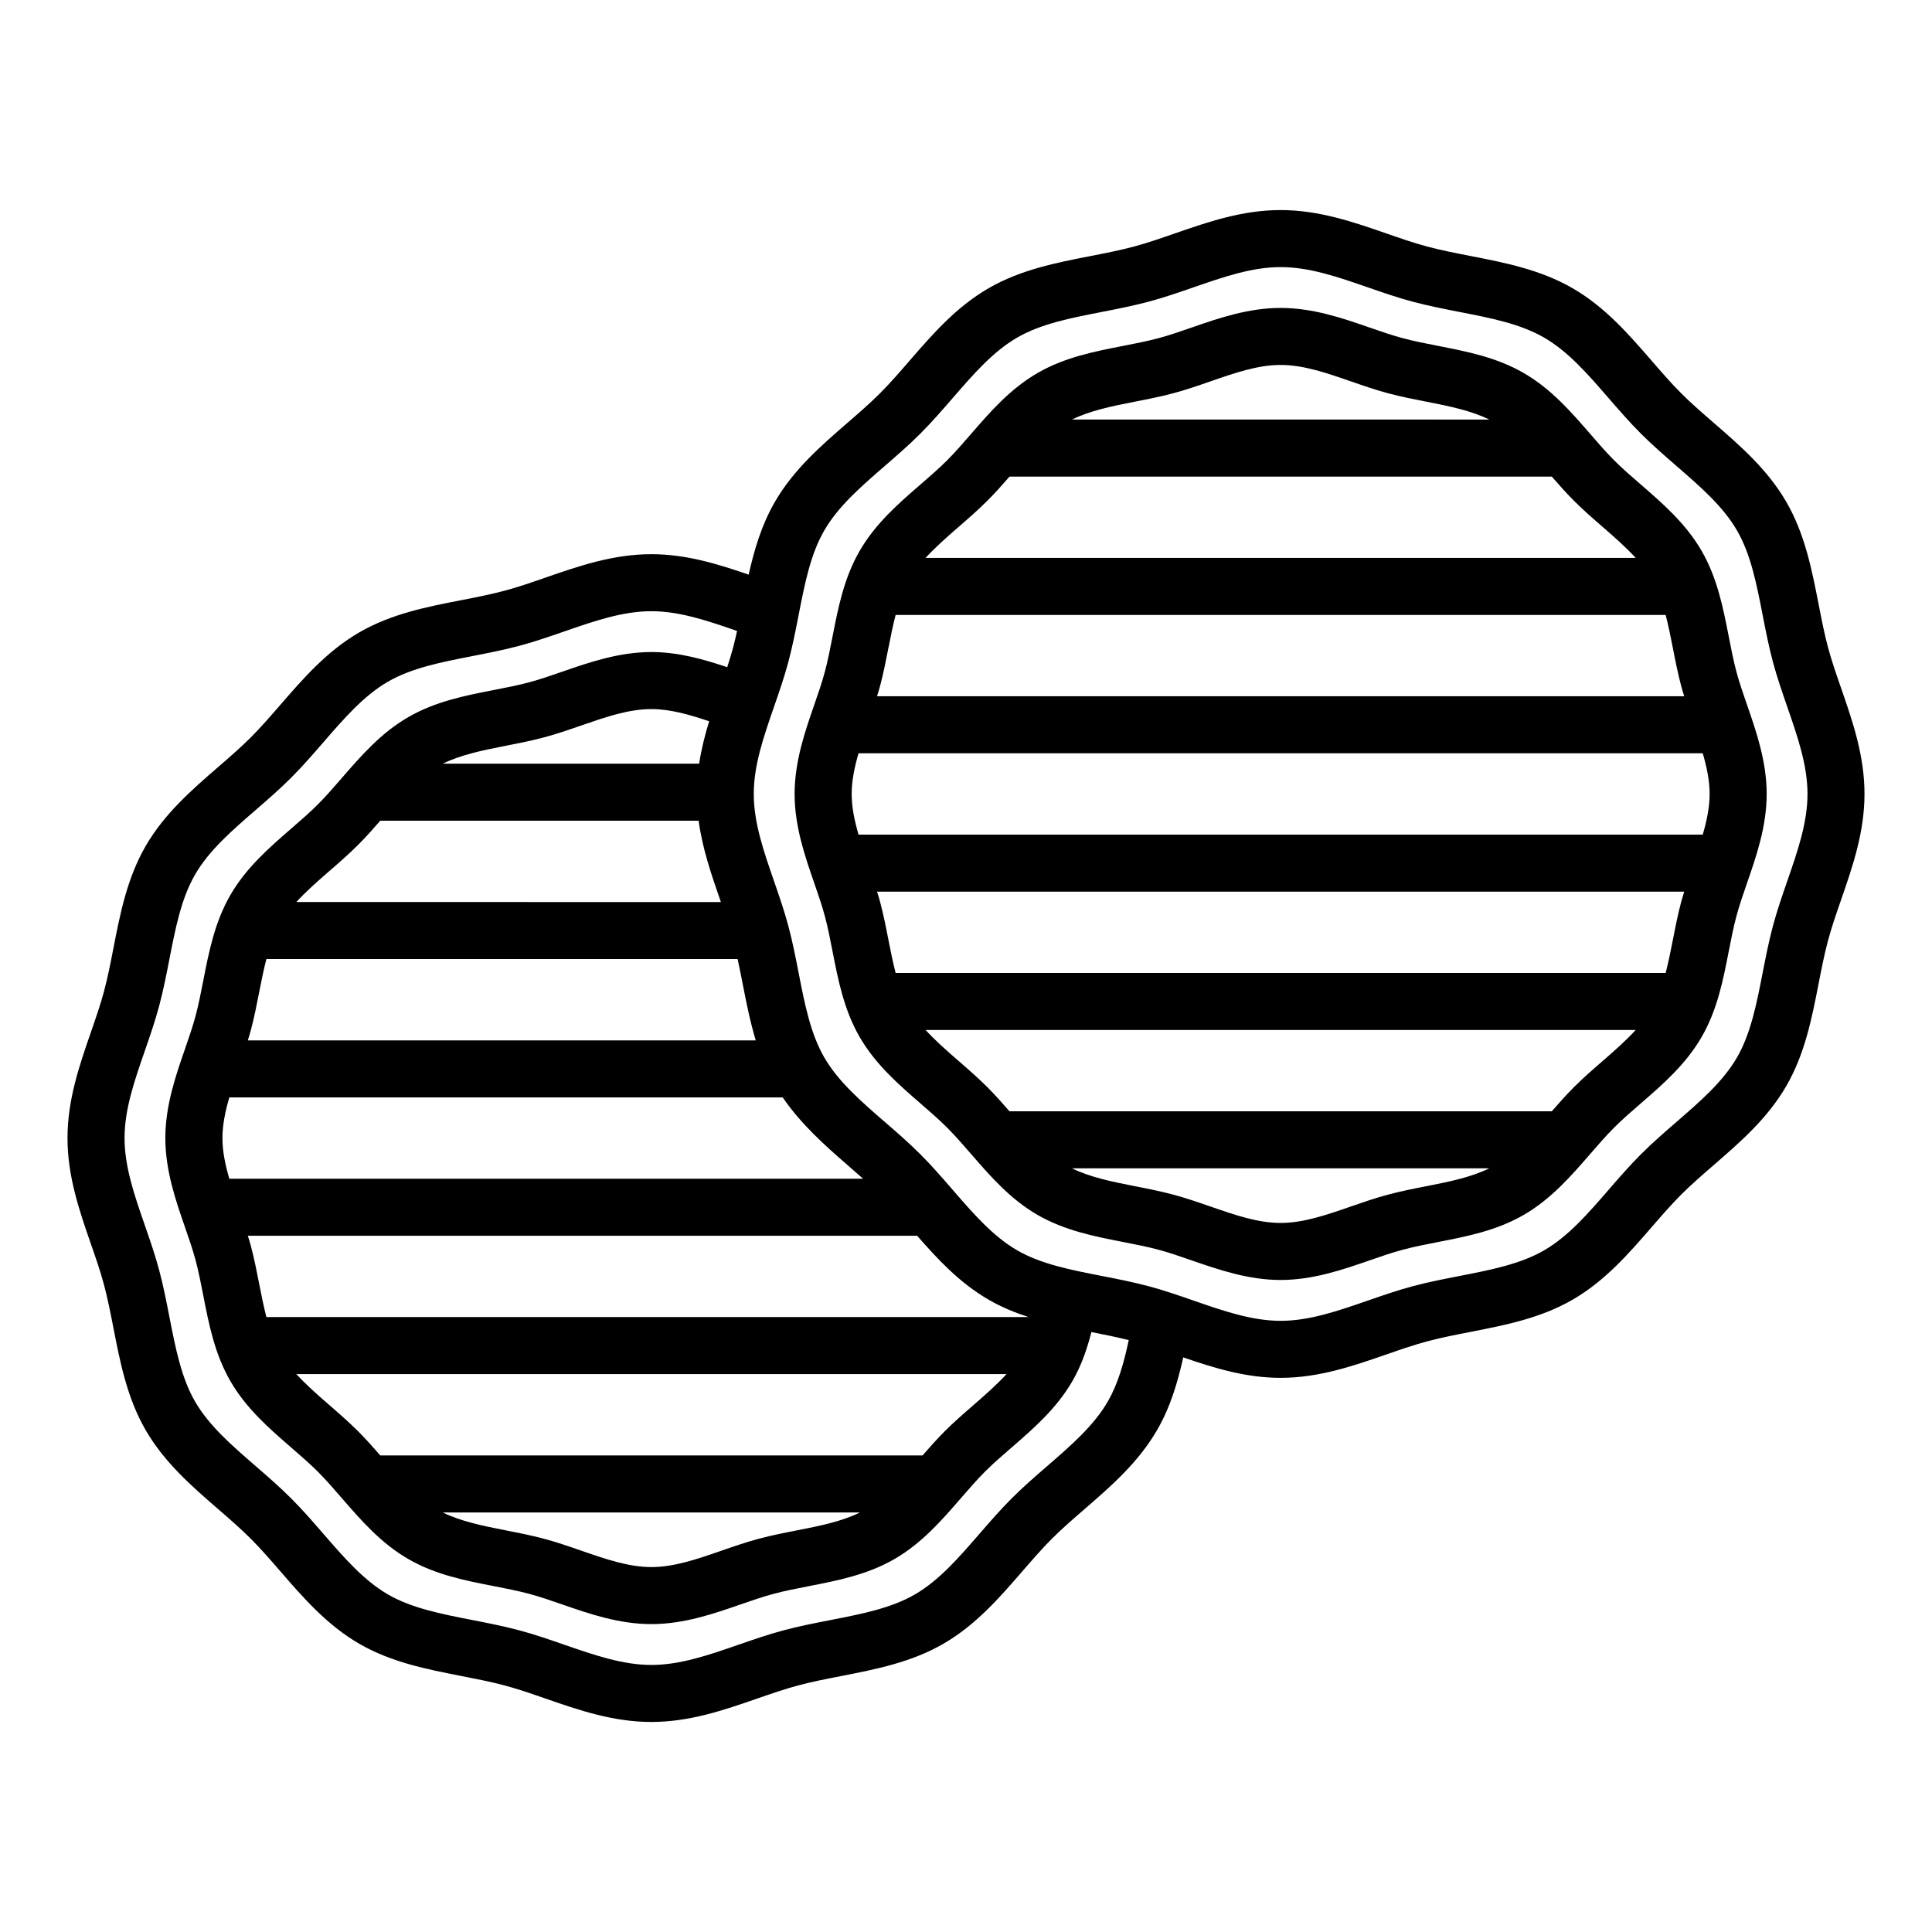 <?xml version="1.0" encoding="UTF-8"?>
<!-- Uploaded to: ICON Repo, www.svgrepo.com, Generator: ICON Repo Mixer Tools -->
<svg fill="#000000" width="800px" height="800px" version="1.1" viewBox="144 144 512 512" xmlns="http://www.w3.org/2000/svg">
 <path d="m560.76 488.43c8.602-4.981 14.887-12.23 20.965-19.246 2.66-3.066 5.176-5.969 7.816-8.609 2.641-2.641 5.543-5.156 8.609-7.816 7.016-6.078 14.27-12.363 19.242-20.965 4.926-8.5 6.766-17.938 8.547-27.066 0.781-4.004 1.52-7.789 2.5-11.453 0.934-3.5 2.164-7.051 3.469-10.809 3.051-8.801 6.203-17.902 6.203-28.062 0-10.16-3.152-19.258-6.203-28.055-1.305-3.758-2.535-7.309-3.469-10.812-0.98-3.668-1.719-7.453-2.5-11.461-1.781-9.121-3.621-18.555-8.543-27.059-4.969-8.594-12.223-14.879-19.23-20.957-3.07-2.66-5.973-5.176-8.621-7.824-2.648-2.644-5.16-5.547-7.824-8.621-6.082-7.012-12.363-14.262-20.961-19.23-8.5-4.922-17.934-6.762-27.055-8.543-4.012-0.781-7.793-1.52-11.465-2.5-3.5-0.934-7.051-2.164-10.805-3.465-8.801-3.055-17.902-6.207-28.07-6.207-10.16 0-19.258 3.152-28.055 6.203-3.758 1.305-7.312 2.535-10.812 3.473-3.672 0.98-7.457 1.723-11.469 2.504-9.117 1.777-18.543 3.617-27.047 8.535-8.598 4.973-14.887 12.227-20.965 19.238-2.66 3.07-5.172 5.969-7.816 8.613-2.641 2.644-5.543 5.156-8.609 7.816-7.016 6.082-14.27 12.367-19.246 20.965-3.527 6.098-5.465 12.676-6.938 19.27-8.098-2.785-16.496-5.422-25.785-5.422-10.164 0-19.258 3.152-28.059 6.203-3.758 1.305-7.309 2.535-10.809 3.469-3.672 0.98-7.457 1.723-11.473 2.504-9.121 1.777-18.547 3.617-27.051 8.535-8.594 4.977-14.883 12.23-20.965 19.246-2.66 3.066-5.172 5.965-7.812 8.609-2.644 2.644-5.543 5.16-8.617 7.82-7.012 6.078-14.266 12.363-19.238 20.961-4.918 8.496-6.758 17.922-8.535 27.039-0.777 4.016-1.52 7.805-2.504 11.48-0.934 3.5-2.168 7.055-3.469 10.812-3.051 8.797-6.203 17.898-6.203 28.059 0 10.164 3.152 19.262 6.203 28.062 1.305 3.754 2.535 7.301 3.469 10.805 0.98 3.672 1.723 7.457 2.504 11.469 1.777 9.121 3.617 18.547 8.535 27.051 4.977 8.602 12.23 14.883 19.242 20.965 3.07 2.656 5.969 5.172 8.609 7.812 2.644 2.648 5.16 5.543 7.816 8.613 6.082 7.016 12.367 14.27 20.965 19.246 8.496 4.91 17.922 6.754 27.039 8.531 4.012 0.789 7.805 1.523 11.477 2.508 3.5 0.934 7.055 2.164 10.812 3.469 8.801 3.051 17.898 6.203 28.059 6.203 10.16 0 19.258-3.152 28.055-6.203 3.758-1.305 7.309-2.535 10.812-3.469 3.672-0.984 7.465-1.723 11.477-2.504 9.117-1.781 18.543-3.621 27.039-8.543 8.602-4.973 14.887-12.23 20.969-19.246 2.656-3.066 5.172-5.965 7.809-8.605 2.641-2.641 5.539-5.152 8.609-7.809 7.016-6.082 14.273-12.367 19.254-20.973 3.527-6.098 5.461-12.672 6.934-19.266 8.102 2.785 16.496 5.422 25.785 5.422 10.16 0 19.262-3.152 28.059-6.203 3.758-1.305 7.312-2.535 10.812-3.469 3.672-0.984 7.465-1.723 11.473-2.504 9.129-1.781 18.559-3.621 27.055-8.535zm-123.19 26.992c-3.703 6.406-9.707 11.609-16.062 17.117-3.133 2.715-6.371 5.519-9.398 8.547-3.019 3.027-5.832 6.262-8.543 9.391-5.508 6.356-10.711 12.359-17.121 16.07-6.305 3.652-14.105 5.172-22.363 6.785-4.086 0.797-8.312 1.617-12.484 2.734-4.031 1.078-8.012 2.461-11.863 3.793-7.965 2.762-15.492 5.367-23.105 5.367-7.617 0-15.141-2.609-23.109-5.367-3.848-1.34-7.828-2.715-11.855-3.793-4.176-1.117-8.398-1.938-12.484-2.742-8.262-1.609-16.062-3.133-22.367-6.781-6.406-3.711-11.605-9.711-17.113-16.062-2.715-3.133-5.523-6.375-8.551-9.402-3.027-3.027-6.266-5.836-9.398-8.551-6.352-5.504-12.355-10.707-16.059-17.105-3.652-6.312-5.172-14.117-6.785-22.375-0.797-4.082-1.621-8.309-2.734-12.48-1.078-4.031-2.457-8.004-3.789-11.852-2.766-7.969-5.379-15.496-5.379-23.113 0-7.617 2.609-15.145 5.371-23.109 1.332-3.848 2.715-7.828 3.789-11.855 1.117-4.176 1.941-8.402 2.738-12.488 1.609-8.258 3.137-16.059 6.785-22.367 3.703-6.406 9.703-11.605 16.055-17.113 3.137-2.715 6.379-5.527 9.406-8.555 3.019-3.023 5.832-6.262 8.547-9.398 5.508-6.356 10.707-12.355 17.113-16.062 6.309-3.652 14.117-5.172 22.375-6.785 4.082-0.797 8.309-1.621 12.477-2.734 4.031-1.078 8.012-2.457 11.855-3.789 7.969-2.762 15.492-5.371 23.109-5.371 7.484 0 14.887 2.523 22.703 5.234-0.324 1.457-0.645 2.91-1.023 4.324-0.465 1.742-1.004 3.496-1.59 5.281-6.137-2.062-12.867-4.016-20.094-4.016-8.594 0-16.543 2.754-23.551 5.184-3.074 1.066-5.977 2.07-8.812 2.828-2.981 0.797-6.078 1.402-9.359 2.043-7.621 1.484-15.5 3.027-22.695 7.188-7.273 4.207-12.527 10.27-17.609 16.129-2.176 2.508-4.231 4.879-6.375 7.027-2.144 2.144-4.516 4.199-7.027 6.375-5.863 5.078-11.922 10.336-16.133 17.609-4.164 7.195-5.703 15.074-7.188 22.695-0.641 3.277-1.246 6.379-2.043 9.355-0.758 2.844-1.766 5.746-2.828 8.82-2.43 7.008-5.184 14.953-5.184 23.547s2.754 16.543 5.184 23.551c1.066 3.07 2.07 5.973 2.828 8.812 0.797 2.977 1.402 6.078 2.043 9.359 1.484 7.617 3.023 15.5 7.188 22.691 4.207 7.277 10.27 12.531 16.129 17.609 2.508 2.176 4.879 4.231 7.027 6.375 2.144 2.144 4.203 4.516 6.379 7.031 5.078 5.859 10.328 11.922 17.605 16.129 7.195 4.168 15.074 5.703 22.695 7.188 3.281 0.641 6.383 1.246 9.359 2.043 2.832 0.758 5.734 1.762 8.805 2.828 7.012 2.43 14.965 5.188 23.562 5.188 8.598 0 16.547-2.754 23.559-5.188 3.082-1.066 5.981-2.07 8.812-2.828 2.981-0.797 6.082-1.402 9.363-2.043 7.617-1.484 15.496-3.019 22.695-7.188 7.273-4.207 12.527-10.27 17.609-16.133 2.176-2.508 4.227-4.875 6.367-7.019 2.144-2.144 4.516-4.203 7.031-6.375 5.859-5.082 11.922-10.332 16.133-17.609 2.41-4.168 3.898-8.57 5.047-13.012 3.445 0.672 6.711 1.34 9.891 2.137-1.277 5.973-2.82 11.547-5.559 16.277zm-108.29-169.04h-67.93c4.738-2.332 10.418-3.519 16.457-4.695 3.387-0.66 6.887-1.344 10.363-2.273 3.367-0.898 6.668-2.043 9.863-3.152 6.453-2.234 12.551-4.348 18.602-4.348 5.004 0 10.055 1.461 15.297 3.227-1.113 3.644-2.062 7.375-2.652 11.242zm5.562 36.078c0.07 0.199 0.129 0.387 0.199 0.59l-112.51-0.004c2.535-2.75 5.473-5.367 8.574-8.055 2.602-2.254 5.289-4.582 7.812-7.109 2.07-2.066 3.988-4.238 5.859-6.387h84.367c1 7.387 3.375 14.262 5.695 20.965zm5.977 22.281c0.969 4.965 1.973 10.02 3.465 14.969h-134.61c0.258-0.859 0.539-1.707 0.773-2.574 0.93-3.484 1.613-6.981 2.273-10.367 0.582-2.981 1.168-5.859 1.875-8.609h124.88c0.465 2.141 0.906 4.32 1.348 6.582zm27.781 48.012c1.418 1.23 2.793 2.426 4.129 3.621h-167.96c-1.055-3.644-1.82-7.223-1.82-10.773 0-3.551 0.766-7.129 1.82-10.773h146.66c4.816 7.039 11.043 12.609 17.176 17.926zm37.391 35.676c3.41 1.973 6.973 3.434 10.598 4.609h-201.99c-0.707-2.75-1.293-5.633-1.875-8.613-0.66-3.387-1.344-6.883-2.273-10.367-0.23-0.867-0.512-1.711-0.77-2.566h177.38c5.473 6.266 11.273 12.504 18.934 16.938zm-17.504 41.273h-143.71c-1.871-2.148-3.793-4.32-5.863-6.391-2.527-2.523-5.211-4.856-7.812-7.109-3.098-2.688-6.031-5.301-8.566-8.051h188.2c-2.535 2.75-5.473 5.363-8.57 8.051-2.602 2.254-5.293 4.586-7.82 7.113-2.066 2.07-3.984 4.238-5.856 6.387zm-53.246 25.23c-6.453 2.238-12.555 4.356-18.609 4.356s-12.152-2.117-18.613-4.356c-3.188-1.105-6.484-2.25-9.852-3.148-3.481-0.93-6.984-1.613-10.367-2.273-6.035-1.176-11.715-2.359-16.453-4.695h110.56c-4.738 2.332-10.414 3.519-16.449 4.695-3.387 0.66-6.891 1.344-10.375 2.273-3.356 0.898-6.656 2.043-9.844 3.148zm125.04-66.277c-3.852-1.332-7.832-2.715-11.871-3.793-4.168-1.113-8.383-1.938-12.469-2.731-8.262-1.613-16.07-3.141-22.383-6.785-6.406-3.711-11.605-9.711-17.113-16.062-2.715-3.133-5.523-6.375-8.551-9.402-3.023-3.027-6.262-5.832-9.395-8.547-6.356-5.504-12.355-10.711-16.062-17.117-3.652-6.309-5.172-14.109-6.785-22.371-0.797-4.082-1.621-8.309-2.734-12.477-1.078-4.031-2.457-8.012-3.789-11.859-2.762-7.969-5.371-15.492-5.371-23.109 0-7.617 2.609-15.141 5.371-23.109 1.332-3.848 2.715-7.824 3.789-11.855 1.113-4.176 1.941-8.402 2.738-12.488 1.609-8.258 3.133-16.062 6.785-22.367 3.707-6.41 9.711-11.609 16.062-17.117 3.133-2.715 6.375-5.523 9.398-8.547 3.027-3.027 5.836-6.266 8.555-9.402 5.504-6.352 10.703-12.352 17.109-16.055 6.312-3.652 14.117-5.172 22.375-6.785 4.082-0.797 8.305-1.621 12.477-2.734 4.031-1.078 8.012-2.457 11.863-3.789 7.961-2.762 15.488-5.371 23.098-5.371 7.621 0 15.148 2.609 23.121 5.371 3.844 1.332 7.824 2.711 11.848 3.789 4.172 1.113 8.395 1.938 12.477 2.734 8.266 1.609 16.07 3.133 22.383 6.789 6.402 3.703 11.598 9.699 17.102 16.051 2.723 3.137 5.535 6.383 8.562 9.406 3.027 3.027 6.269 5.836 9.406 8.559 6.348 5.504 12.348 10.703 16.051 17.105 3.652 6.312 5.176 14.117 6.789 22.383 0.793 4.078 1.617 8.297 2.731 12.469 1.078 4.031 2.461 8.012 3.793 11.863 2.762 7.965 5.367 15.492 5.367 23.105 0 7.617-2.609 15.145-5.371 23.113-1.332 3.844-2.711 7.824-3.789 11.855-1.113 4.168-1.934 8.383-2.731 12.461-1.613 8.266-3.141 16.074-6.793 22.391-3.703 6.406-9.703 11.605-16.059 17.113-3.133 2.715-6.371 5.523-9.398 8.551-3.027 3.027-5.836 6.262-8.551 9.398-5.504 6.356-10.707 12.355-17.113 16.062-6.309 3.652-14.109 5.172-22.367 6.785-4.09 0.797-8.309 1.617-12.488 2.734-4.031 1.078-8.012 2.457-11.855 3.793-7.965 2.762-15.492 5.367-23.109 5.367-7.613-0.004-15.133-2.609-23.102-5.375zm-18.617-15.508c3.277 0.641 6.375 1.246 9.352 2.043 2.832 0.758 5.738 1.762 8.801 2.828 7.016 2.43 14.961 5.188 23.562 5.188 8.594 0 16.547-2.754 23.559-5.188 3.07-1.062 5.973-2.07 8.812-2.828 2.977-0.797 6.078-1.402 9.359-2.043 7.621-1.484 15.5-3.019 22.691-7.184 7.273-4.211 12.52-10.27 17.598-16.121 2.18-2.516 4.234-4.887 6.387-7.035 2.144-2.144 4.516-4.203 7.027-6.375 5.859-5.082 11.922-10.332 16.133-17.609 4.164-7.199 5.703-15.078 7.188-22.699 0.641-3.277 1.246-6.375 2.043-9.355 0.758-2.84 1.766-5.75 2.832-8.824 2.426-7.008 5.18-14.949 5.18-23.543 0-8.59-2.754-16.535-5.18-23.539-1.066-3.074-2.078-5.981-2.832-8.82-0.797-2.981-1.402-6.082-2.043-9.363-1.484-7.617-3.027-15.496-7.184-22.688-4.211-7.277-10.273-12.527-16.133-17.605-2.516-2.176-4.887-4.234-7.031-6.375-2.141-2.144-4.191-4.512-6.363-7.019-5.086-5.863-10.344-11.93-17.625-16.141-7.191-4.164-15.074-5.703-22.691-7.188-3.281-0.641-6.383-1.246-9.359-2.043-2.84-0.758-5.742-1.766-8.812-2.828-7.012-2.43-14.957-5.188-23.559-5.188-8.594 0-16.543 2.754-23.547 5.188-3.074 1.066-5.977 2.07-8.816 2.828-2.977 0.797-6.078 1.402-9.359 2.043-7.621 1.484-15.5 3.023-22.691 7.188-7.277 4.211-12.527 10.27-17.609 16.129-2.176 2.512-4.231 4.883-6.375 7.027-2.144 2.144-4.516 4.199-7.027 6.375-5.859 5.078-11.922 10.332-16.129 17.605-4.164 7.195-5.703 15.074-7.188 22.695-0.641 3.281-1.246 6.379-2.043 9.359-0.758 2.84-1.766 5.738-2.828 8.812-2.43 7.008-5.184 14.953-5.184 23.551 0 8.594 2.754 16.543 5.184 23.555 1.066 3.074 2.07 5.973 2.828 8.809 0.797 2.981 1.402 6.078 2.043 9.359 1.484 7.621 3.027 15.5 7.188 22.695 4.211 7.277 10.27 12.531 16.129 17.609 2.508 2.176 4.879 4.231 7.023 6.375 2.144 2.144 4.199 4.512 6.375 7.019 5.078 5.863 10.336 11.926 17.609 16.137 7.207 4.156 15.086 5.699 22.707 7.184zm-35.996-41.031c-2.523-2.523-5.211-4.856-7.812-7.109-3.098-2.688-6.031-5.301-8.566-8.051h188.19c-2.535 2.75-5.473 5.367-8.57 8.055-2.602 2.254-5.289 4.586-7.812 7.109-2.066 2.062-3.988 4.238-5.859 6.387h-143.71c-1.871-2.152-3.793-4.324-5.863-6.391zm-26.195-38.891c-0.66-3.387-1.344-6.887-2.273-10.363-0.23-0.867-0.512-1.715-0.77-2.57h213.91c-0.258 0.859-0.539 1.707-0.77 2.574-0.93 3.477-1.613 6.977-2.273 10.363-0.582 2.981-1.172 5.863-1.879 8.613h-204.07c-0.707-2.75-1.293-5.637-1.875-8.617zm-9.773-38.824c0-3.551 0.766-7.129 1.82-10.773h223.73c1.055 3.644 1.82 7.223 1.82 10.773 0 3.551-0.766 7.129-1.82 10.777h-223.73c-1.055-3.648-1.82-7.227-1.82-10.777zm9.773-38.828c0.582-2.981 1.168-5.859 1.875-8.609h204.07c0.707 2.75 1.293 5.633 1.879 8.613 0.66 3.387 1.344 6.887 2.273 10.367 0.23 0.867 0.512 1.715 0.77 2.57l-213.92-0.004c0.258-0.859 0.539-1.707 0.773-2.574 0.93-3.477 1.613-6.977 2.273-10.363zm18.383-31.773c2.602-2.254 5.289-4.586 7.816-7.113 2.07-2.07 3.988-4.238 5.859-6.387h143.71c1.871 2.148 3.789 4.32 5.859 6.391 2.527 2.527 5.215 4.859 7.816 7.113 3.098 2.684 6.031 5.297 8.566 8.043h-188.2c2.535-2.75 5.473-5.363 8.57-8.047zm57.07-35.582c3.367-0.898 6.668-2.043 9.859-3.152 6.453-2.238 12.547-4.352 18.598-4.352 6.051 0 12.152 2.113 18.609 4.352 3.188 1.105 6.488 2.25 9.855 3.152 3.484 0.93 6.981 1.613 10.367 2.273 6.039 1.176 11.715 2.363 16.453 4.695l-110.57-0.004c4.738-2.332 10.418-3.516 16.453-4.695 3.383-0.656 6.887-1.34 10.371-2.269zm83.738 205.4c-4.738 2.332-10.414 3.516-16.449 4.695-3.387 0.66-6.887 1.344-10.371 2.273-3.367 0.898-6.668 2.047-9.855 3.148-6.461 2.238-12.555 4.356-18.609 4.356-6.051 0-12.152-2.117-18.609-4.356-3.188-1.105-6.484-2.25-9.852-3.148-3.477-0.93-6.981-1.613-10.367-2.273-6.031-1.18-11.715-2.363-16.457-4.695z"/>
</svg>